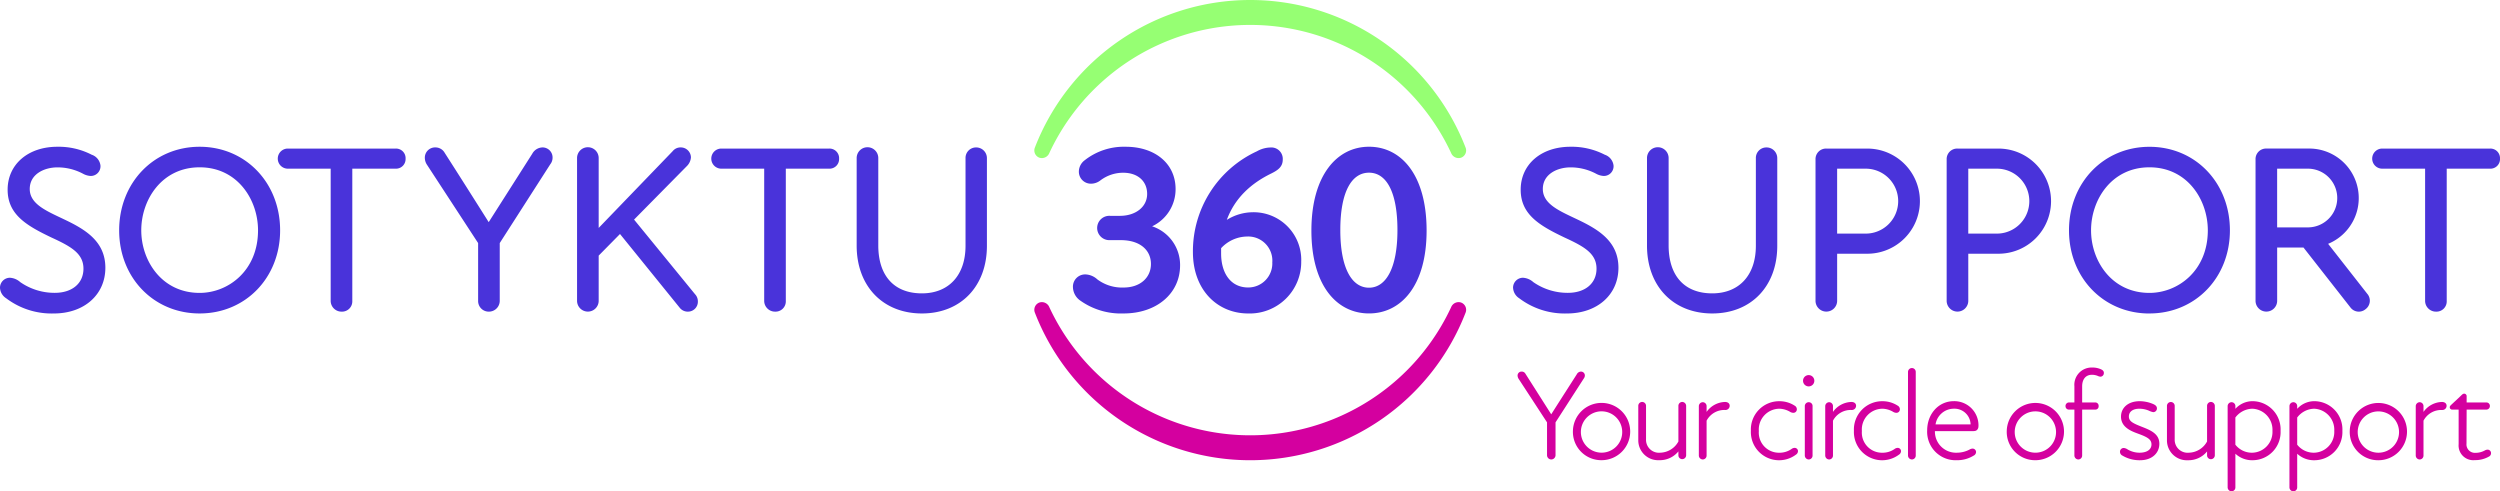<svg xmlns="http://www.w3.org/2000/svg" xmlns:xlink="http://www.w3.org/1999/xlink" width="507.195" height="99.682" viewBox="0 0 507.195 99.682">
  <defs>
    <clipPath id="clip-path">
      <rect id="Rectangle_18404" data-name="Rectangle 18404" width="507.195" height="99.682" fill="none"/>
    </clipPath>
  </defs>
  <g id="Group_30765" data-name="Group 30765" clip-path="url(#clip-path)">
    <path id="Path_13226" data-name="Path 13226" d="M350.224,82.763a.972.972,0,0,1-.18.543l-5.768,8.952v6.675a.877.877,0,0,1-.85.854.865.865,0,0,1-.875-.854V92.258l-5.795-8.875a1.331,1.331,0,0,1-.18-.569.8.8,0,0,1,.851-.854.841.841,0,0,1,.746.44l5.228,8.227c1.725-2.717,3.451-5.407,5.176-8.1a1,1,0,0,1,.875-.569.783.783,0,0,1,.773.8m-2.421,11.2a5.81,5.81,0,1,1,5.794,5.976,5.748,5.748,0,0,1-5.794-5.976m9.992,0a4.193,4.193,0,1,0-4.2,4.45,4.182,4.182,0,0,0,4.2-4.45m12.979-5.02v9.987a.8.8,0,0,1-.8.8.782.782,0,0,1-.773-.8v-.777a4.852,4.852,0,0,1-3.888,1.786,4.03,4.03,0,0,1-4.25-4.062V88.946a.787.787,0,1,1,1.572,0v6.727a2.625,2.625,0,0,0,2.884,2.742,4.329,4.329,0,0,0,3.682-2.277V88.946a.789.789,0,0,1,.773-.828.811.811,0,0,1,.8.828m8.832-.052a.856.856,0,0,1-.9.855,4.06,4.06,0,0,0-3.785,2.173v7.037a.789.789,0,0,1-.773.828.811.811,0,0,1-.8-.828V89a.811.811,0,0,1,.8-.828.789.789,0,0,1,.773.828v1.139a4.741,4.741,0,0,1,3.734-2.018c.592,0,.952.311.952.776m4.3,5.072a5.74,5.74,0,0,1,5.82-6,5.662,5.662,0,0,1,3.065.905.832.832,0,0,1,.437.7.7.7,0,0,1-.721.751,1.384,1.384,0,0,1-.7-.232,4.511,4.511,0,0,0-2.087-.6,4.212,4.212,0,0,0-4.2,4.528,4.081,4.081,0,0,0,4.1,4.4,4.27,4.27,0,0,0,2.524-.751,1.074,1.074,0,0,1,.617-.233.668.668,0,0,1,.7.647.857.857,0,0,1-.413.724,5.722,5.722,0,0,1-9.142-4.838M394.489,83.8a1.146,1.146,0,1,1,1.132,1.164,1.146,1.146,0,0,1-1.132-1.164m.36,15.161V88.972a.788.788,0,0,1,.8-.8.767.767,0,0,1,.773.8v9.987a.789.789,0,0,1-.773.828.81.81,0,0,1-.8-.828m10.4-10.065a.856.856,0,0,1-.9.855,4.062,4.062,0,0,0-3.786,2.173v7.037a.789.789,0,0,1-.772.828.81.81,0,0,1-.8-.828V89a.81.81,0,0,1,.8-.828.789.789,0,0,1,.772.828v1.139a4.742,4.742,0,0,1,3.734-2.018c.593,0,.953.311.953.776m-.438,5.072a5.74,5.74,0,0,1,5.82-6,5.662,5.662,0,0,1,3.065.905.832.832,0,0,1,.437.7.7.7,0,0,1-.721.751,1.385,1.385,0,0,1-.7-.232,4.511,4.511,0,0,0-2.086-.6,4.212,4.212,0,0,0-4.2,4.528,4.082,4.082,0,0,0,4.1,4.4,4.27,4.27,0,0,0,2.524-.751,1.074,1.074,0,0,1,.617-.233.668.668,0,0,1,.7.647.857.857,0,0,1-.413.724,5.722,5.722,0,0,1-9.142-4.838m10.97,4.993V82.039a.8.8,0,0,1,.8-.8.783.783,0,0,1,.772.8v16.92a.789.789,0,0,1-.772.828.81.81,0,0,1-.8-.828m14.292-5.951a1.052,1.052,0,0,1-.231.724c-.207.259-.49.311-1.03.311h-7.571a4.283,4.283,0,0,0,4.455,4.373,5.591,5.591,0,0,0,2.5-.6,1.389,1.389,0,0,1,.67-.233.7.7,0,0,1,.721.7.831.831,0,0,1-.49.724,6.353,6.353,0,0,1-3.4.932,5.773,5.773,0,0,1-6.026-6.054c0-3.312,2.292-5.925,5.408-5.925a4.906,4.906,0,0,1,5,5.045m-1.6-.336a3.271,3.271,0,0,0-3.374-3.182,3.767,3.767,0,0,0-3.735,3.182Zm7.338,1.294a5.809,5.809,0,1,1,5.794,5.976,5.748,5.748,0,0,1-5.794-5.976m9.991,0a4.192,4.192,0,1,0-4.2,4.45,4.181,4.181,0,0,0,4.2-4.45m9.708-11.721a.719.719,0,0,1-.669.751,1.489,1.489,0,0,1-.566-.155,3.185,3.185,0,0,0-1.16-.233c-1.391,0-2.008,1.036-2.008,2.355v3.259h2.7a.684.684,0,0,1,.643.751.652.652,0,0,1-.643.7h-2.7v9.288a.789.789,0,0,1-.773.828.81.81,0,0,1-.8-.828V89.67h-1.081a.684.684,0,0,1-.721-.7.713.713,0,0,1,.721-.751h1.081V84.936a3.5,3.5,0,0,1,3.579-3.8,4.187,4.187,0,0,1,1.7.311c.516.207.7.439.7.8m3.734,16.739a.86.86,0,0,1-.464-.776.754.754,0,0,1,.772-.751,1.645,1.645,0,0,1,.8.311,4.8,4.8,0,0,0,2.368.647c1.648,0,2.447-.725,2.447-1.682,0-1.009-.8-1.475-2.627-2.148-1.416-.517-3.553-1.293-3.553-3.492,0-1.733,1.365-3.131,3.811-3.131a7.13,7.13,0,0,1,2.755.595c.335.156.722.389.722.855a.755.755,0,0,1-.747.776,3.35,3.35,0,0,1-.9-.311,5.017,5.017,0,0,0-1.88-.388c-1.495,0-2.164.7-2.164,1.579,0,1.008.876,1.4,2.782,2.147,1.854.725,3.4,1.475,3.4,3.389,0,1.863-1.467,3.338-3.914,3.338a6.818,6.818,0,0,1-3.605-.958m18.773-10.038v9.987a.8.8,0,0,1-.8.8.783.783,0,0,1-.774-.8v-.777a4.851,4.851,0,0,1-3.888,1.786,4.029,4.029,0,0,1-4.249-4.062V88.946a.786.786,0,1,1,1.571,0v6.727a2.625,2.625,0,0,0,2.884,2.742,4.328,4.328,0,0,0,3.682-2.277V88.946a.79.79,0,0,1,.774-.828.81.81,0,0,1,.8.828m13.339,5.045a5.7,5.7,0,0,1-5.588,5.95,4.989,4.989,0,0,1-3.579-1.32v6.8a.789.789,0,0,1-.772.828.81.81,0,0,1-.8-.828V88.972a.8.8,0,0,1,.8-.8.782.782,0,0,1,.772.8v.543a4.692,4.692,0,0,1,3.579-1.552,5.732,5.732,0,0,1,5.588,6.029m-1.647,0a4.263,4.263,0,0,0-4.1-4.5,4.428,4.428,0,0,0-3.425,1.786v5.51a4.251,4.251,0,0,0,3.425,1.63,4.208,4.208,0,0,0,4.1-4.424m14.188,0a5.7,5.7,0,0,1-5.588,5.95,4.988,4.988,0,0,1-3.58-1.32v6.8a.789.789,0,0,1-.772.828.81.81,0,0,1-.8-.828V88.972a.8.8,0,0,1,.8-.8.782.782,0,0,1,.772.8v.543a4.691,4.691,0,0,1,3.58-1.552,5.732,5.732,0,0,1,5.588,6.029m-1.648,0a4.262,4.262,0,0,0-4.094-4.5,4.429,4.429,0,0,0-3.426,1.786v5.51a4.251,4.251,0,0,0,3.426,1.63,4.207,4.207,0,0,0,4.094-4.424m3.142-.026a5.809,5.809,0,1,1,5.794,5.976,5.748,5.748,0,0,1-5.794-5.976m9.991,0a4.192,4.192,0,1,0-4.2,4.45,4.181,4.181,0,0,0,4.2-4.45m9.656-5.072a.856.856,0,0,1-.9.855,4.062,4.062,0,0,0-3.786,2.173v7.037a.789.789,0,0,1-.772.828.81.81,0,0,1-.8-.828V89a.81.81,0,0,1,.8-.828.789.789,0,0,1,.772.828v1.139a4.744,4.744,0,0,1,3.735-2.018c.592,0,.952.311.952.776m9.013,9.625a.749.749,0,0,1-.412.674,5.569,5.569,0,0,1-2.859.724,2.982,2.982,0,0,1-3.3-3.234V89.67h-1.261a.485.485,0,0,1-.541-.466c0-.207.1-.311.284-.491l1.853-1.733c.386-.362.515-.544.824-.544a.512.512,0,0,1,.464.57v1.215h4.017a.7.7,0,0,1,.7.725.716.716,0,0,1-.7.724h-4.017l-.026,6.882a1.709,1.709,0,0,0,1.829,1.889,3.848,3.848,0,0,0,1.853-.466,1.321,1.321,0,0,1,.593-.181.7.7,0,0,1,.7.724" transform="translate(-28.692 -6.572)" fill="#d4009f"/>
    <path id="Path_13227" data-name="Path 13227" d="M239.413,56.459c0,5.748-4.809,9.759-11.445,9.759a14.243,14.243,0,0,1-8.8-2.609,3.413,3.413,0,0,1-1.491-2.7,2.48,2.48,0,0,1,2.6-2.61,3.785,3.785,0,0,1,2.356,1.015,8.374,8.374,0,0,0,5.338,1.643c3.319,0,5.53-1.98,5.53-4.782s-2.211-4.831-6.107-4.831h-2.212a2.469,2.469,0,1,1,.048-4.929H227.2c3.222,0,5.531-1.835,5.531-4.445,0-2.56-1.875-4.3-4.857-4.3a7.646,7.646,0,0,0-4.617,1.546,3.115,3.115,0,0,1-1.924.676,2.434,2.434,0,0,1-2.452-2.56,2.9,2.9,0,0,1,1.154-2.174A12.856,12.856,0,0,1,228.4,32.4c5.771,0,10.1,3.286,10.1,8.6a8.316,8.316,0,0,1-4.761,7.538,8.261,8.261,0,0,1,5.675,7.923m24.575-.869a10.441,10.441,0,0,1-10.772,10.628c-6.155,0-11.2-4.686-11.2-12.464a22.32,22.32,0,0,1,12.984-20.436,5.784,5.784,0,0,1,2.741-.773,2.315,2.315,0,0,1,2.5,2.464c0,1.5-1.057,2.173-2.308,2.8-4.184,2.029-7.454,5.073-9.04,9.421a10.1,10.1,0,0,1,5.193-1.546,9.668,9.668,0,0,1,9.907,9.9m-5.867.193a4.9,4.9,0,0,0-5.1-5.169,7.3,7.3,0,0,0-5.29,2.367v1.062c0,4.107,2.02,6.909,5.482,6.909a4.88,4.88,0,0,0,4.9-5.169m7.936-6.377c0-11.209,5.193-17.007,11.685-17.007s11.686,5.654,11.686,17.007c0,11.208-5.194,16.812-11.686,16.812s-11.685-5.6-11.685-16.812m17.456-.1c0-7.875-2.309-11.644-5.771-11.644s-5.819,3.769-5.819,11.644c0,7.777,2.356,11.691,5.819,11.691,3.414,0,5.771-3.913,5.771-11.691M0,61.041a2.017,2.017,0,0,1,2.011-2.067,3.452,3.452,0,0,1,2.1.889,12.193,12.193,0,0,0,7,2.173c3.536,0,5.821-1.925,5.821-4.906,0-3.1-2.567-4.514-6.483-6.314-5.046-2.41-8.9-4.652-8.9-9.706,0-5.129,4.145-8.711,10.079-8.711A14.634,14.634,0,0,1,18.6,34.013a2.638,2.638,0,0,1,1.787,2.244,1.973,1.973,0,0,1-2.011,2.068,3.714,3.714,0,0,1-1.567-.472,10.987,10.987,0,0,0-5.14-1.271c-2.713,0-5.634,1.373-5.634,4.387,0,2.854,2.968,4.261,6.111,5.75q.449.212.9.427c4.213,2.005,8.33,4.414,8.33,9.8,0,5.463-4.3,9.276-10.454,9.276A15.28,15.28,0,0,1,1.216,63.11l-.005,0A2.668,2.668,0,0,1,0,61.041m40.5,5.177c-9.307,0-16.326-7.249-16.326-16.862C24.179,39.689,31.2,32.4,40.5,32.4S56.83,39.689,56.83,49.356c0,9.613-7.019,16.862-16.326,16.862M52.349,49.356c0-6.2-4.151-12.787-11.844-12.787S28.66,43.158,28.66,49.356c0,6.153,4.151,12.692,11.844,12.692,5.742,0,11.844-4.449,11.844-12.692M82.284,34.83a1.948,1.948,0,0,0-2.007-2.063H58.331a2.04,2.04,0,0,0,0,4.078h8.756V63.694a2.2,2.2,0,0,0,2.24,2.156,2.081,2.081,0,0,0,2.147-2.156V36.845H80.23a1.947,1.947,0,0,0,2.054-2.015M97,51.939V63.694a2.151,2.151,0,0,0,2.194,2.156,2.2,2.2,0,0,0,2.193-2.156V51.937l10.253-15.985a2.159,2.159,0,0,0,.464-1.357,2.037,2.037,0,0,0-2.006-2.062,2.445,2.445,0,0,0-2.121,1.295L99.147,47.693c-2.915-4.615-5.921-9.372-8.92-14.047a2.15,2.15,0,0,0-1.891-1.114,2.081,2.081,0,0,0-2.147,2.156,2.6,2.6,0,0,0,.45,1.383Zm44.582,11.8a2.109,2.109,0,0,0-.586-1.439L128.638,47.175,139.4,36.27a2.75,2.75,0,0,0,.776-1.722,2.062,2.062,0,0,0-2.053-2.015,2.035,2.035,0,0,0-1.643.753L121.459,48.867V34.736a2.194,2.194,0,1,0-4.387,0V63.694a2.194,2.194,0,0,0,4.387,0V54.483l4.324-4.386L137.9,65.061a2.065,2.065,0,0,0,1.675.789,2.014,2.014,0,0,0,2.007-2.109M170.234,34.83a1.948,1.948,0,0,0-2.006-2.063H146.281a2.04,2.04,0,0,0,0,4.078h8.757V63.694a2.2,2.2,0,0,0,2.24,2.156,2.081,2.081,0,0,0,2.146-2.156V36.845h8.756a1.947,1.947,0,0,0,2.054-2.015m16.8,31.388c7.89,0,13.19-5.514,13.19-13.721V34.736a2.175,2.175,0,0,0-2.193-2.2,2.128,2.128,0,0,0-2.147,2.2V52.5c0,5.948-3.391,9.642-8.85,9.642-5.624,0-8.849-3.548-8.849-9.737V34.736a2.194,2.194,0,1,0-4.387,0V52.451c0,8.235,5.319,13.767,13.236,13.767m119.932-5.177a2.017,2.017,0,0,1,2.011-2.067,3.452,3.452,0,0,1,2.1.889,12.193,12.193,0,0,0,7,2.173c3.536,0,5.821-1.925,5.821-4.906,0-3.1-2.568-4.514-6.484-6.314-5.046-2.41-8.9-4.652-8.9-9.706,0-5.129,4.145-8.711,10.079-8.711a14.634,14.634,0,0,1,6.978,1.614,2.638,2.638,0,0,1,1.786,2.244,1.973,1.973,0,0,1-2.011,2.068,3.714,3.714,0,0,1-1.567-.472,10.987,10.987,0,0,0-5.14-1.271c-2.713,0-5.634,1.373-5.634,4.387,0,2.854,2.968,4.261,6.111,5.75q.449.212.9.427c4.213,2.005,8.33,4.414,8.33,9.8,0,5.463-4.3,9.276-10.453,9.276a15.281,15.281,0,0,1-9.706-3.108l-.005,0a2.668,2.668,0,0,1-1.21-2.064m129.108,5.177c-9.308,0-16.326-7.249-16.326-16.862,0-9.667,7.018-16.957,16.326-16.957S452.4,39.689,452.4,49.356c0,9.613-7.018,16.862-16.325,16.862m11.844-16.862c0-6.2-4.151-12.787-11.844-12.787s-11.845,6.588-11.845,12.787c0,6.153,4.151,12.692,11.845,12.692,5.742,0,11.844-4.449,11.844-12.692M507.194,34.83a1.947,1.947,0,0,0-2.006-2.063H483.242a2.04,2.04,0,0,0,0,4.078H492V63.694a2.2,2.2,0,0,0,2.24,2.156,2.08,2.08,0,0,0,2.146-2.156V36.845h8.757a1.947,1.947,0,0,0,2.053-2.015M347.376,66.218c7.89,0,13.191-5.514,13.191-13.721V34.736a2.175,2.175,0,0,0-2.194-2.2,2.128,2.128,0,0,0-2.147,2.2V52.5c0,5.948-3.391,9.642-8.85,9.642-5.624,0-8.849-3.548-8.849-9.737V34.736a2.194,2.194,0,1,0-4.387,0V52.451c0,8.235,5.319,13.767,13.236,13.767m58.072-33.451h-8.319a2.127,2.127,0,0,0-2.195,2.2V63.694a2.194,2.194,0,0,0,4.387,0V54.1h6.126a10.665,10.665,0,0,0,0-21.331m-.328,17.252h-5.8V36.845h5.8a6.587,6.587,0,0,1,0,13.174M378.842,32.767h-8.319a2.127,2.127,0,0,0-2.194,2.2V63.694a2.194,2.194,0,0,0,4.387,0V54.1h6.125a10.665,10.665,0,0,0,0-21.331m-.327,17.252h-5.8V36.845h5.8a6.587,6.587,0,0,1,0,13.174m101.8,12.274-7.989-10.2a10.045,10.045,0,0,0-3.776-19.33h-8.756a2.127,2.127,0,0,0-2.194,2.2V63.694a2.194,2.194,0,0,0,4.387,0V52.839h5.338l9.543,12.18a2.117,2.117,0,0,0,3.052.331,2.139,2.139,0,0,0,.4-3.057M468.219,36.845a5.956,5.956,0,0,1,0,11.912l-6.238,0V36.845Z" transform="translate(0 -2.625)" fill="#4933da"/>
    <path id="Path_13228" data-name="Path 13228" d="M316.913,68.767a46.847,46.847,0,0,1-87.43,0,1.568,1.568,0,0,1,.976-2,1.634,1.634,0,0,1,1.989.98,44.957,44.957,0,0,0,81.5,0,1.634,1.634,0,0,1,1.989-.98,1.567,1.567,0,0,1,.976,2" transform="translate(-19.554 -5.402)" fill="#d4009f"/>
    <path id="Path_13229" data-name="Path 13229" d="M316.913,30.005a46.847,46.847,0,0,0-87.43,0,1.568,1.568,0,0,0,.976,2,1.634,1.634,0,0,0,1.989-.98,44.957,44.957,0,0,1,81.5,0,1.634,1.634,0,0,0,1.989.98,1.567,1.567,0,0,0,.976-2" transform="translate(-19.554 0)" fill="#96ff73"/>
  </g>
</svg>
